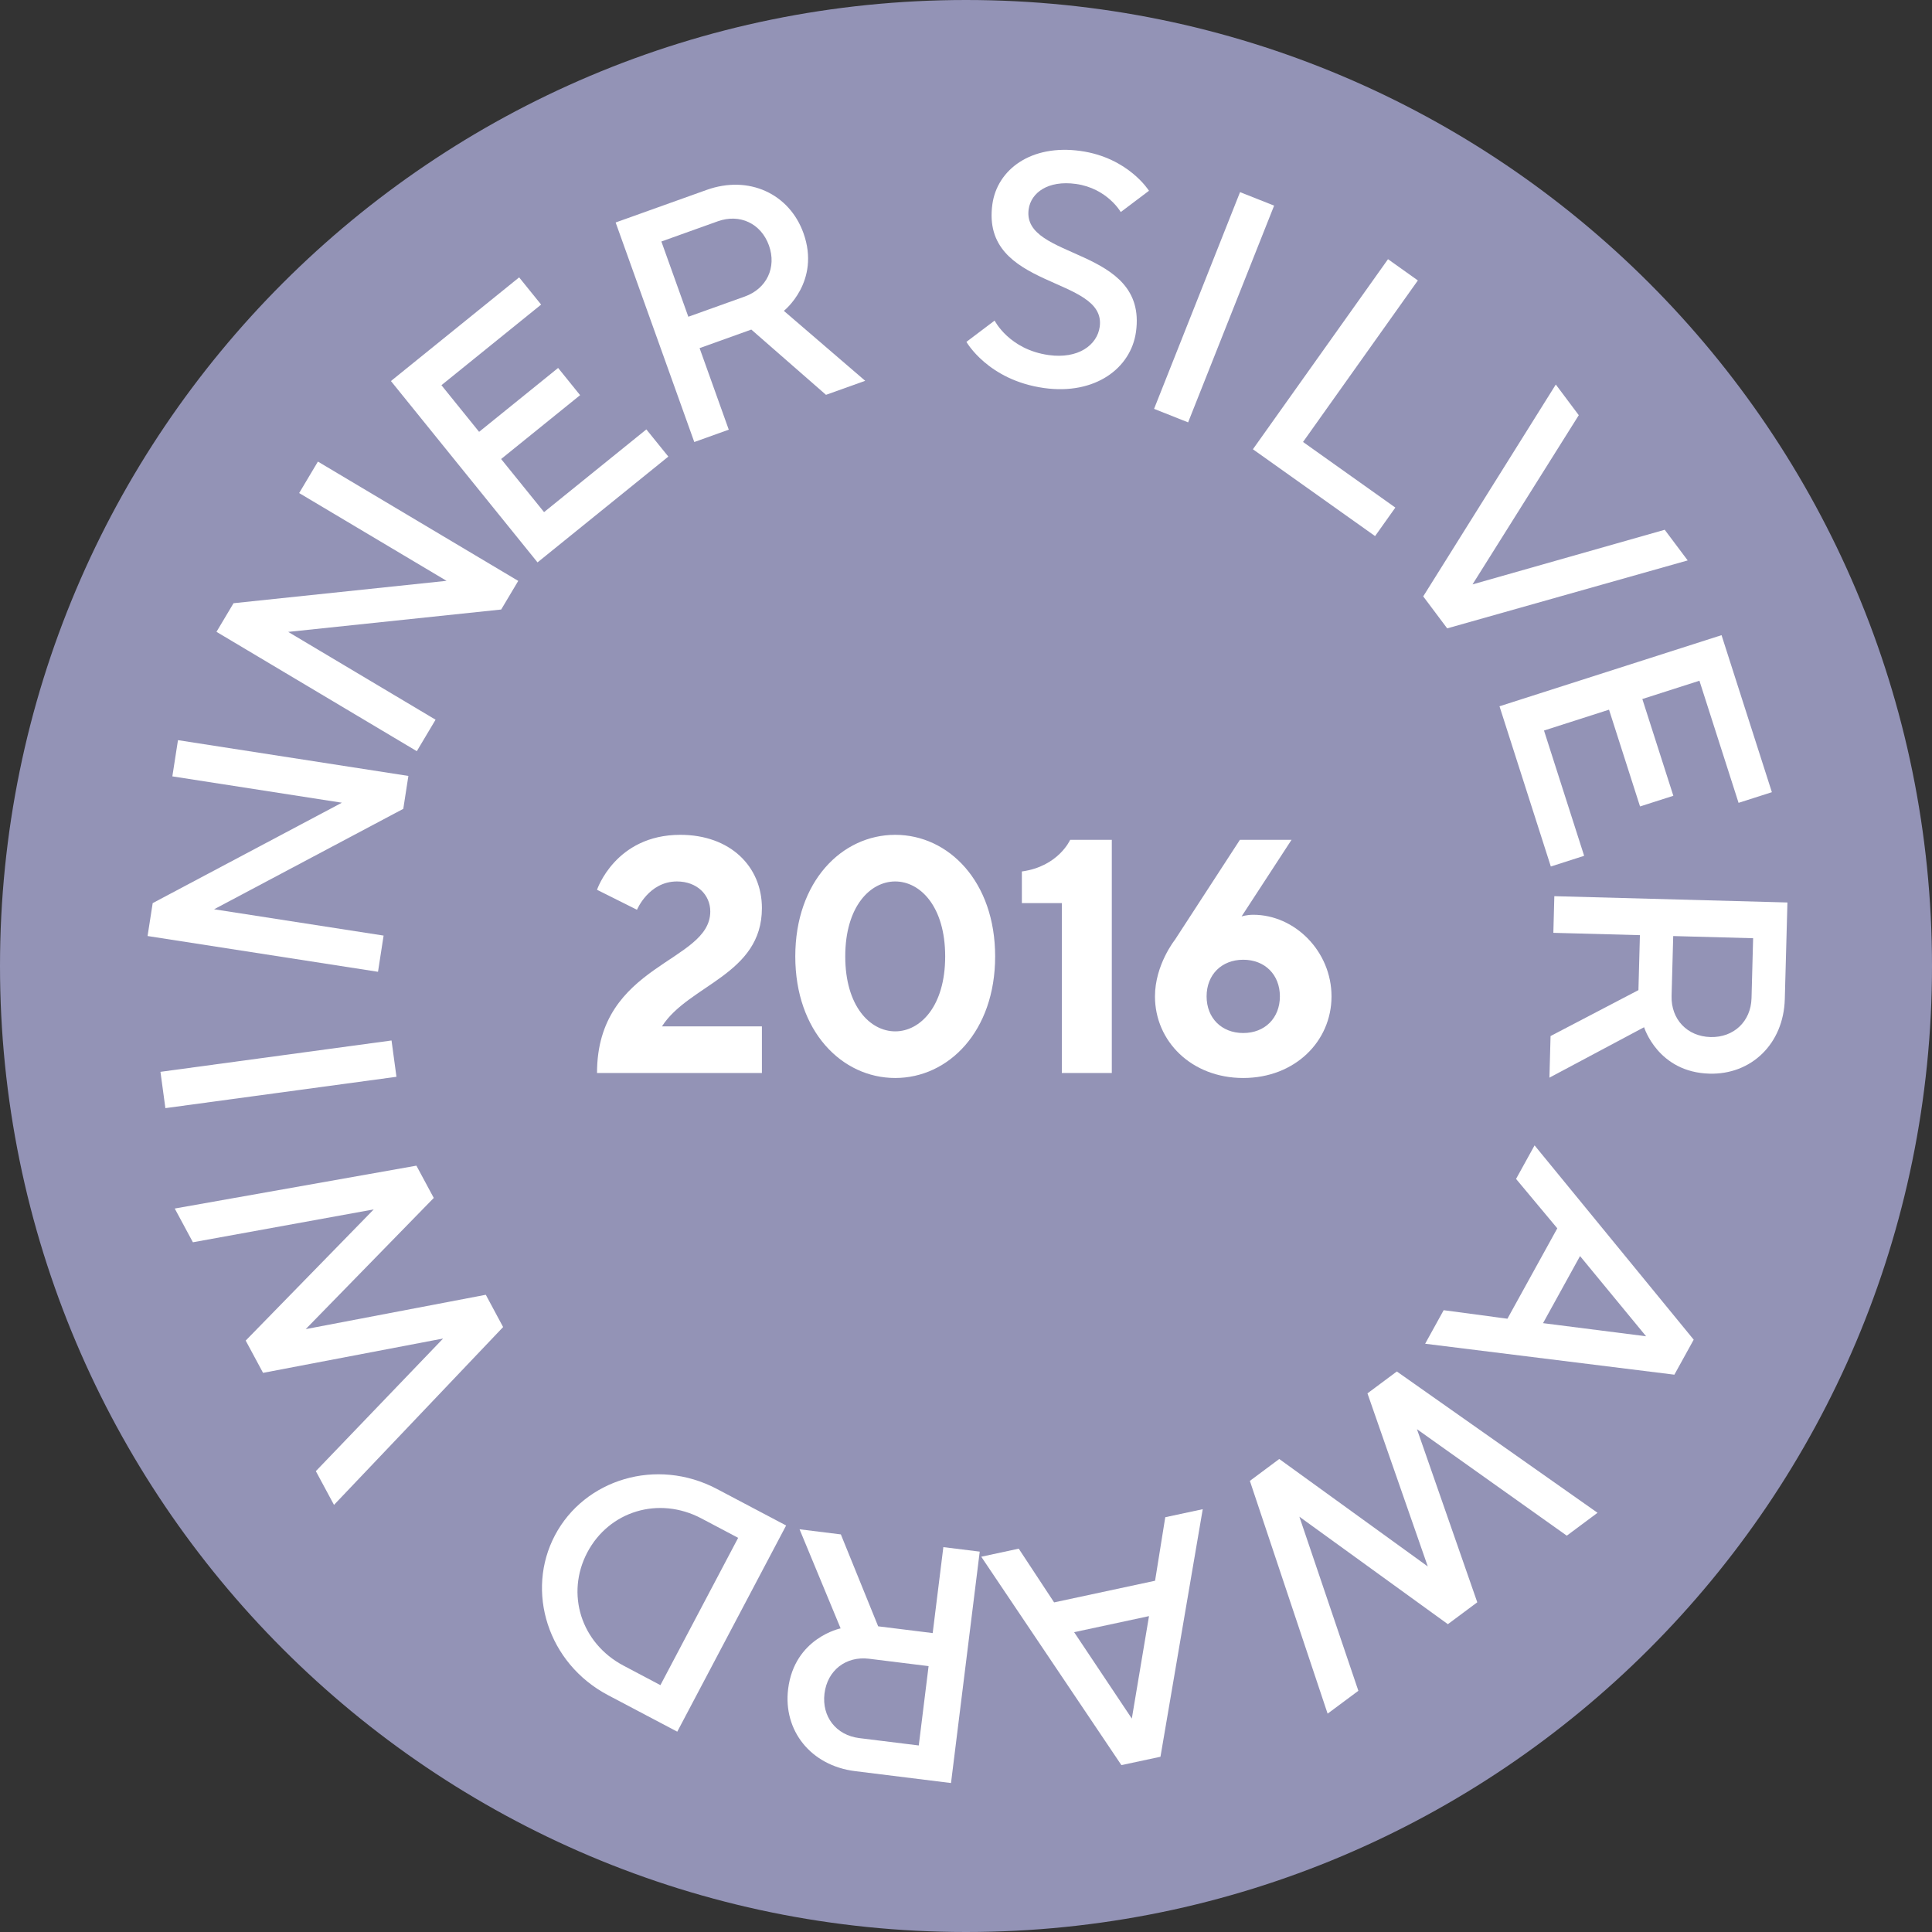 <svg width="58" height="58" viewBox="0 0 58 58" fill="none" xmlns="http://www.w3.org/2000/svg">
<rect x="0" y="0" width="58" height="58" fill="#333333" stroke="none"/>
<path d="M58 29C58 45.016 45.016 58 29 58C12.984 58 0 45.016 0 29C0 12.984 12.984 0 29 0C45.016 0 58 12.984 58 29Z" fill="#9393B6"/>
<path d="M29.013 10.263C29.013 10.263 29.66 11.414 31.344 11.649C32.879 11.863 33.951 11.054 34.103 9.964C34.462 7.389 30.667 7.819 30.881 6.283C30.95 5.788 31.458 5.405 32.3 5.522C33.241 5.654 33.646 6.366 33.646 6.366L34.493 5.727C34.493 5.727 33.874 4.732 32.438 4.532C30.953 4.324 29.937 5.091 29.792 6.131C29.432 8.706 33.228 8.277 33.014 9.812C32.938 10.357 32.373 10.783 31.482 10.659C30.294 10.493 29.859 9.624 29.859 9.624L29.013 10.263Z" fill="white"/>
<path d="M34.646 12.274L35.668 12.68L38.25 6.173L37.227 5.768L34.646 12.274Z" fill="white"/>
<path d="M37.613 13.487L41.281 16.094L41.889 15.238L39.118 13.268L42.565 8.419L41.669 7.781L37.613 13.487Z" fill="white"/>
<path d="M42.726 17.904L43.446 18.864L50.666 16.824L49.976 15.904L44.206 17.544L47.396 12.464L46.706 11.544L42.726 17.904Z" fill="white"/>
<path d="M45.016 21.203L46.557 26.013L47.557 25.692L46.352 21.931L48.304 21.305L49.235 24.21L50.235 23.89L49.304 20.985L51.018 20.436L52.193 24.102L53.193 23.782L51.682 19.068L45.016 21.203Z" fill="white"/>
<path d="M46.662 26.904L46.633 28.004L49.231 28.074L49.187 29.724L46.549 31.103L46.515 32.352L49.357 30.838C49.357 30.838 49.77 32.19 51.32 32.232C52.569 32.266 53.545 31.342 53.581 29.992L53.66 27.093L46.662 26.904ZM50.231 28.101L52.63 28.166L52.582 29.965C52.563 30.665 52.049 31.151 51.35 31.133C50.65 31.114 50.164 30.6 50.182 29.901L50.231 28.101Z" fill="white"/>
<path d="M46.069 34.385L45.513 35.392L46.751 36.875L45.254 39.589L43.34 39.333L42.784 40.34L50.266 41.269L50.846 40.218L46.069 34.385ZM47.434 37.708L49.417 40.116L46.323 39.722L47.434 37.708Z" fill="white"/>
<path d="M41.934 41.173L41.052 41.83L42.863 47.026L38.404 43.8L37.522 44.457L39.856 51.445L40.779 50.759L39.008 45.532L43.466 48.759L44.349 48.102L42.538 42.905L47.036 46.102L47.959 45.415L41.934 41.173Z" fill="white"/>
<path d="M36.107 45.307L34.982 45.548L34.676 47.455L31.645 48.105L30.583 46.492L29.458 46.734L33.665 52.99L34.838 52.739L36.107 45.307ZM34.494 48.517L33.978 51.593L32.246 48.999L34.494 48.517Z" fill="white"/>
<path d="M29.412 46.581L28.32 46.446L28 49.026L26.363 48.823L25.243 46.064L24.003 45.91L25.236 48.885C25.236 48.885 23.851 49.167 23.66 50.705C23.507 51.945 24.333 53.005 25.672 53.171L28.55 53.528L29.412 46.581ZM27.877 50.018L27.582 52.4L25.796 52.179C25.101 52.093 24.666 51.535 24.752 50.84C24.838 50.145 25.396 49.711 26.091 49.797L27.877 50.018Z" fill="white"/>
<path d="M23.6 45.796L21.521 44.699C19.708 43.742 17.547 44.41 16.66 46.091C15.773 47.771 16.441 49.933 18.254 50.89L20.332 51.986L23.6 45.796ZM22.16 46.167L19.826 50.589L18.721 50.005C17.438 49.328 16.979 47.842 17.632 46.604C18.286 45.366 19.772 44.907 21.055 45.583L22.16 46.167Z" fill="white"/>
<path d="M15.104 39.839L14.584 38.87L9.178 39.901L13.022 35.963L12.501 34.994L5.246 36.281L5.791 37.294L11.22 36.307L7.376 40.245L7.897 41.214L13.303 40.183L9.482 44.165L10.027 45.178L15.104 39.839Z" fill="white"/>
<path d="M11.902 32.326L11.754 31.236L4.817 32.177L4.965 33.267L11.902 32.326Z" fill="white"/>
<path d="M11.348 29.174L11.516 28.087L6.427 27.297L12.107 24.282L12.26 23.294L5.343 22.22L5.174 23.307L10.264 24.098L4.584 27.112L4.43 28.1L11.348 29.174Z" fill="white"/>
<path d="M12.513 22.551L13.076 21.606L8.652 18.97L15.046 18.298L15.558 17.439L9.544 13.857L8.981 14.802L13.406 17.437L7.011 18.109L6.499 18.968L12.513 22.551Z" fill="white"/>
<path d="M16.137 16.883L20.064 13.707L19.404 12.891L16.333 15.374L15.044 13.78L17.415 11.863L16.755 11.046L14.383 12.964L13.252 11.564L16.245 9.144L15.585 8.327L11.736 11.439L16.137 16.883Z" fill="white"/>
<path d="M20.843 13.27L21.878 12.899L21.002 10.451L22.555 9.894L24.797 11.853L25.974 11.432L23.532 9.332C23.532 9.332 24.642 8.456 24.12 6.997C23.698 5.82 22.483 5.246 21.212 5.702L18.482 6.679L20.843 13.27ZM20.664 9.509L19.855 7.25L21.55 6.643C22.209 6.407 22.848 6.709 23.084 7.368C23.32 8.027 23.018 8.666 22.359 8.902L20.664 9.509Z" fill="white"/>
<path d="M19.873 30.812C20.673 29.562 22.873 29.262 22.873 27.262C22.873 26.012 21.923 25.062 20.423 25.062C18.473 25.062 17.923 26.712 17.923 26.712L19.123 27.312C19.123 27.312 19.473 26.462 20.323 26.462C20.923 26.462 21.323 26.862 21.323 27.362C21.323 28.912 17.923 28.912 17.923 32.212H22.873V30.812H19.873ZM26.875 30.962C26.125 30.962 25.375 30.212 25.375 28.712C25.375 27.212 26.125 26.462 26.875 26.462C27.625 26.462 28.375 27.212 28.375 28.712C28.375 30.212 27.625 30.962 26.875 30.962ZM26.875 32.362C28.475 32.362 29.875 30.962 29.875 28.712C29.875 26.462 28.475 25.062 26.875 25.062C25.275 25.062 23.875 26.462 23.875 28.712C23.875 30.962 25.275 32.362 26.875 32.362ZM31.877 32.212H33.377V25.212H32.127C32.127 25.212 31.777 26.012 30.677 26.162V27.112H31.877V32.212ZM35.273 28.212C35.273 28.212 34.673 28.962 34.673 29.912C34.673 31.262 35.773 32.362 37.323 32.362C38.873 32.362 39.973 31.262 39.973 29.912C39.973 28.562 38.873 27.462 37.623 27.462C37.423 27.462 37.273 27.512 37.273 27.512L38.773 25.212H37.223L35.273 28.212ZM37.323 31.012C36.673 31.012 36.223 30.562 36.223 29.912C36.223 29.262 36.673 28.812 37.323 28.812C37.973 28.812 38.423 29.262 38.423 29.912C38.423 30.562 37.973 31.012 37.323 31.012Z" fill="white"/>
</svg>
